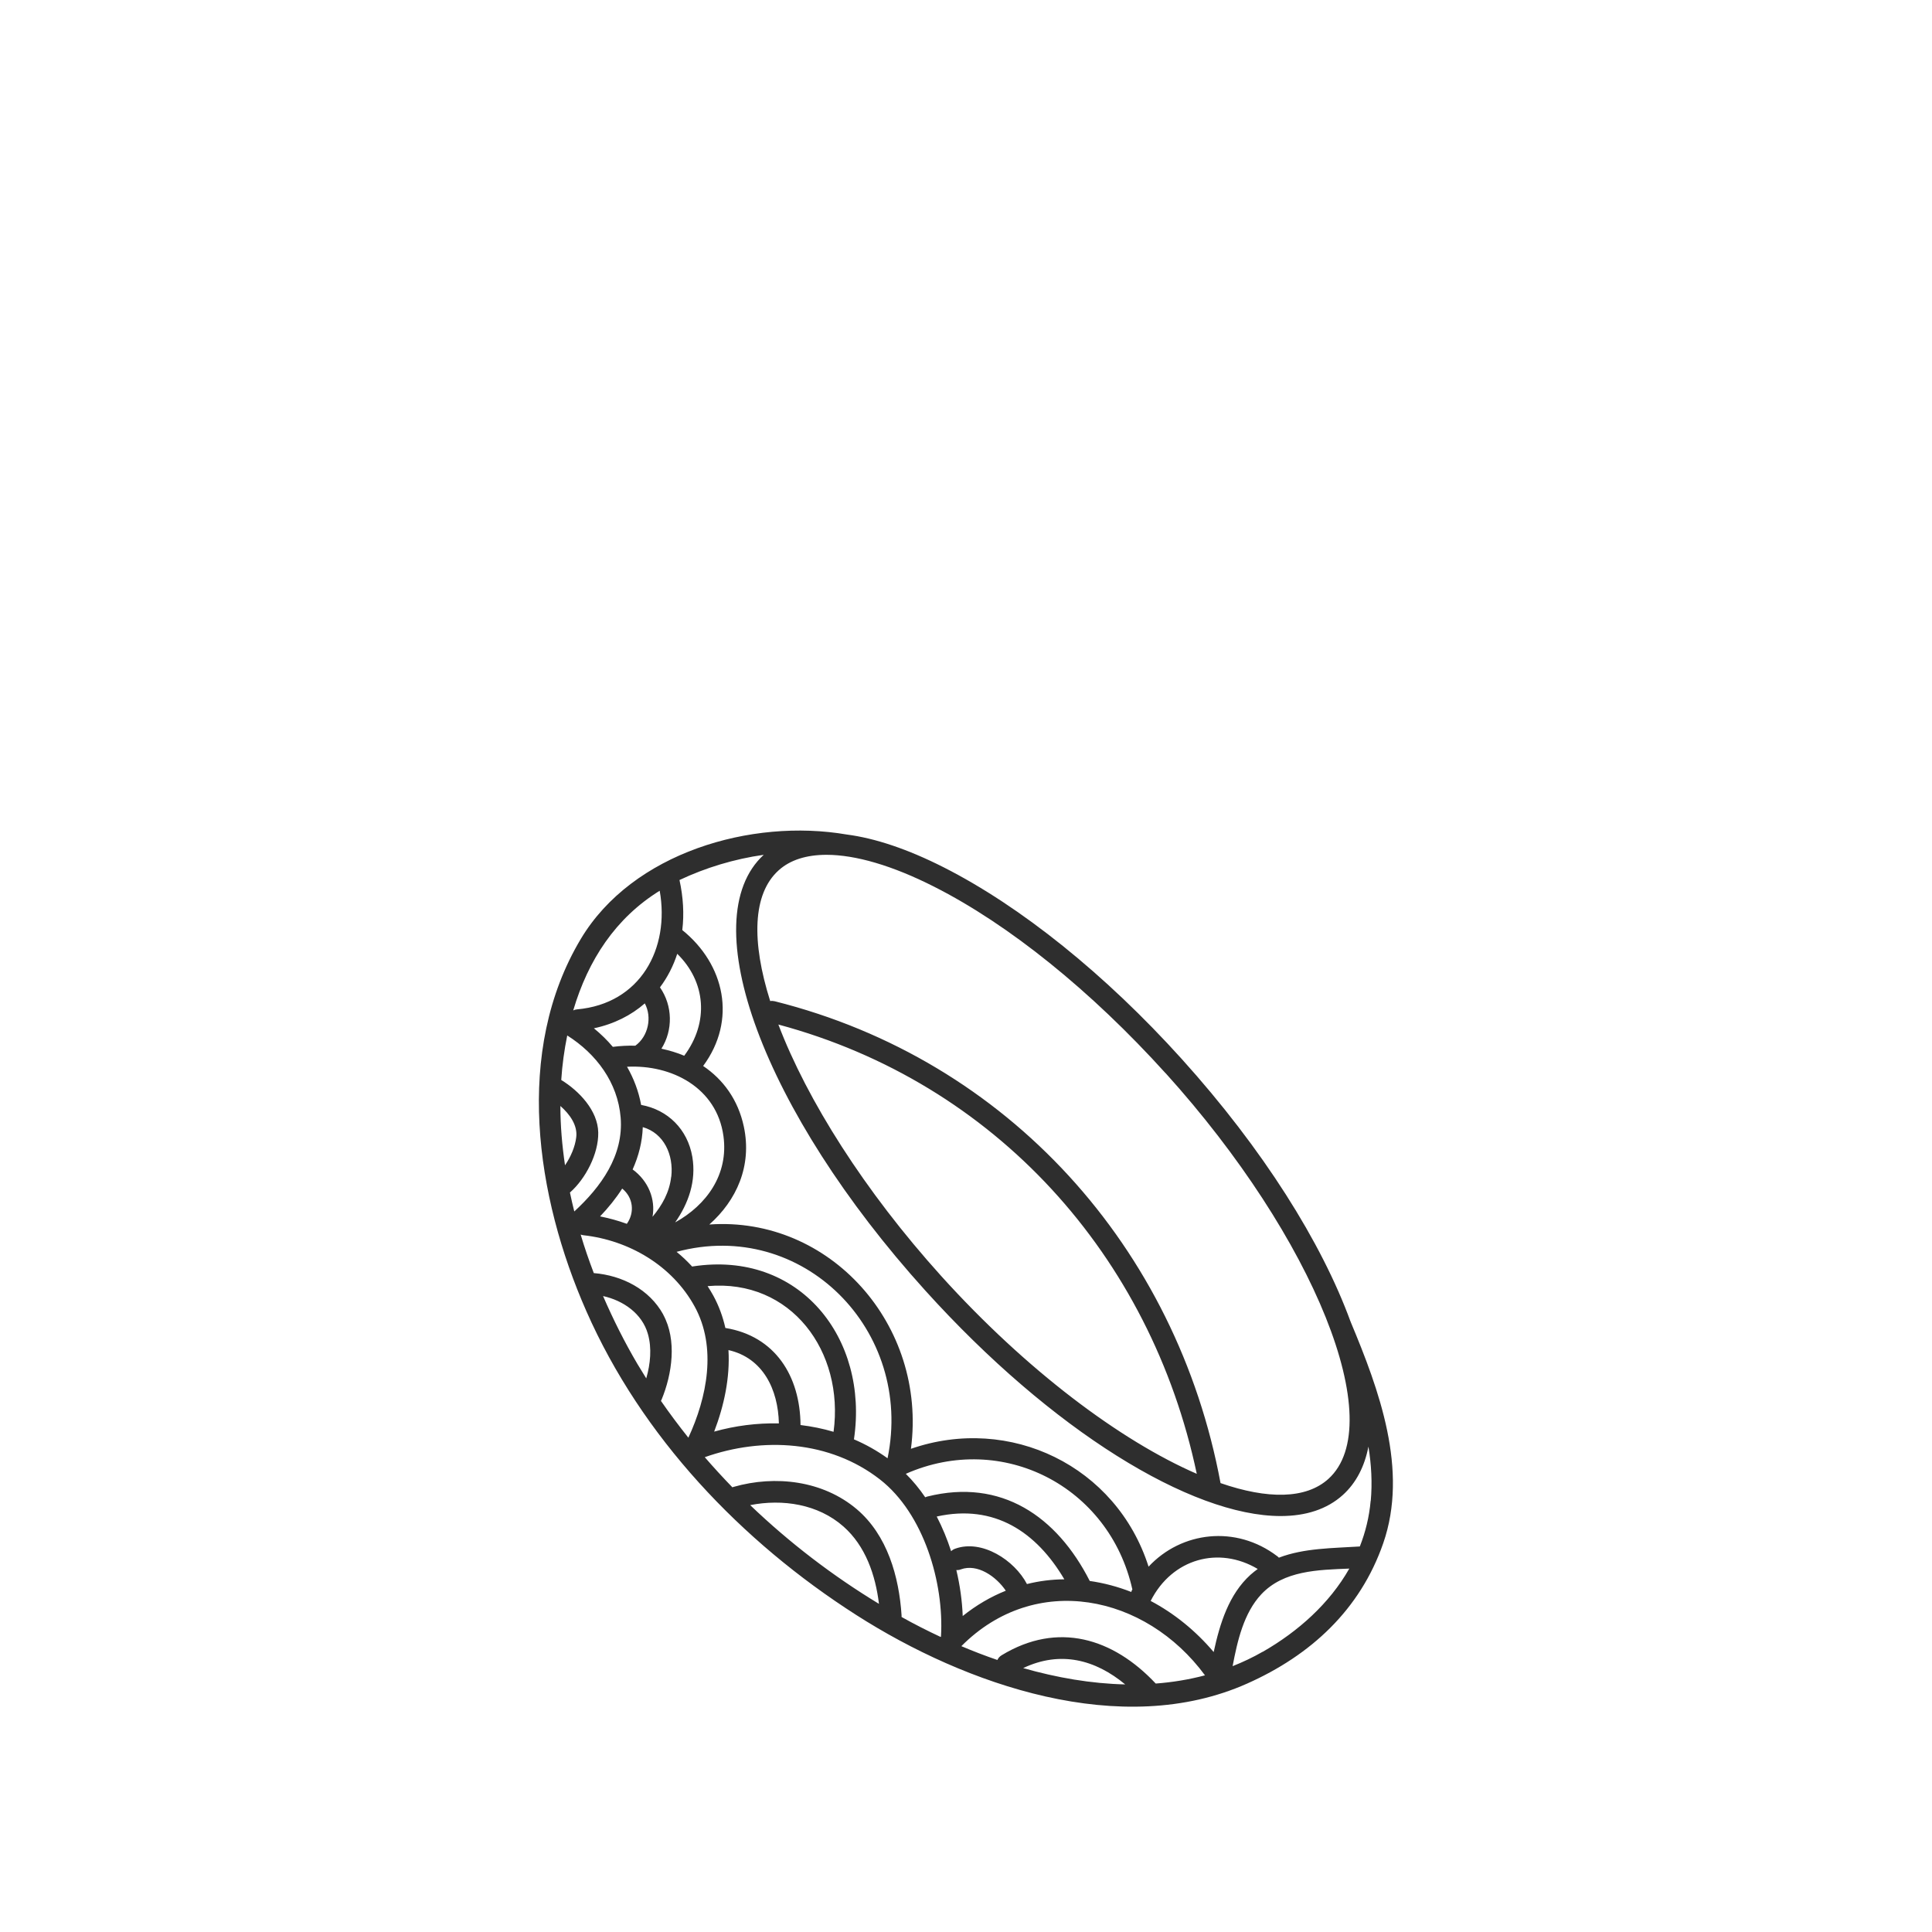 <svg viewBox="0 0 200 200" xmlns="http://www.w3.org/2000/svg" id="Texte">
  <defs>
    <style>
      .cls-1 {
        fill: #2e2e2e;
      }
    </style>
  </defs>
  <path d="M139.83,136.84s-.02-.03-.03-.05c-2.98-8.15-9.03-17.82-17.48-27.18-7.89-8.74-16.63-15.77-24.62-19.82-3.73-1.89-7.11-3.02-10.04-3.4-9.87-1.7-22.19,1.88-27.53,10.8-6.96,11.63-4.65,26.69.56,38.52,5.73,13.03,16.04,23.86,27.96,31.48,11.31,7.23,27.45,12.89,40.46,7.09,6.58-2.93,11.69-7.64,14.08-14.52,2.64-7.6-.43-15.89-3.37-22.92ZM141.89,155.37c-.15,1.67-.54,3.24-1.12,4.72-2.79.18-5.77.16-8.38,1.16-.05-.06-.11-.11-.18-.16-4.27-3.24-9.91-2.56-13.31,1.09-3.33-10.43-14.36-15.75-24.6-12.2,1.69-12.84-8.41-24.1-20.87-23.22,2.81-2.49,4.44-6.06,3.57-10.14-.6-2.8-2.15-4.88-4.21-6.27,3.51-4.75,2.24-10.52-2.16-14.07.2-1.65.1-3.4-.29-5.18,2.71-1.28,5.68-2.18,8.72-2.61-7.36,6.76-.04,26.55,16.72,45.1,13.1,14.51,27.54,23.35,36.79,23.35,2.61,0,4.8-.7,6.44-2.18,1.38-1.25,2.25-2.95,2.65-5.01.3,1.86.41,3.74.24,5.62ZM119.64,174.28c-4.42-4.71-10.14-6.46-15.95-2.93-.22.13-.36.31-.44.49-1.26-.43-2.51-.91-3.73-1.43,7.67-7.72,19.07-5.34,25.22,3.02-1.67.44-3.37.72-5.1.85ZM116.48,174.37c-3.53-.08-7.09-.7-10.56-1.69,3.85-1.83,7.46-.88,10.56,1.69ZM68.67,136.1c-1.45-2.65-4.28-4.07-7.2-4.31-.5-1.31-.96-2.64-1.36-3.99.09.03.18.06.28.07,4.72.52,9.2,3.14,11.52,7.38,2.32,4.23,1.28,9.41-.65,13.58-.99-1.24-1.94-2.51-2.84-3.81.03-.05.05-.09.07-.14,1.09-2.64,1.6-6.16.17-8.78ZM70.1,98.73c2.96,2.89,3.33,7.07.73,10.56-.75-.32-1.54-.55-2.36-.73,1.2-1.91,1.18-4.43-.15-6.35.78-1.04,1.38-2.21,1.79-3.48ZM69.48,121.82c-.18,1.61-.94,2.95-1.93,4.14.32-1.8-.41-3.69-2.06-4.9.62-1.38,1-2.85,1.05-4.38,2.19.62,3.21,2.87,2.95,5.14ZM64.41,123.04c1.15.93,1.31,2.48.48,3.65-.9-.33-1.83-.58-2.77-.77.85-.89,1.63-1.85,2.29-2.88ZM69.88,126.56c1.39-1.98,2.21-4.29,1.79-6.8-.49-2.86-2.54-4.88-5.3-5.38-.26-1.41-.76-2.73-1.46-3.95,4.63-.24,9.29,2.17,9.98,7.17.55,3.98-1.75,7.15-5.01,8.95ZM66.75,103.87c.77,1.43.36,3.41-.98,4.38-.77-.02-1.55.02-2.33.12-.59-.7-1.25-1.34-1.96-1.92,2.1-.45,3.86-1.35,5.27-2.58ZM58.01,114.49c.98.86,1.8,2.01,1.64,3.25-.12.97-.56,2.01-1.16,2.89-.3-2.04-.48-4.1-.48-6.14ZM61.93,117.24c-.04-2.27-1.98-4.31-3.83-5.44.1-1.55.31-3.09.62-4.61,3,1.9,5.23,4.86,5.53,8.5.32,3.93-2.04,7.18-4.8,9.72-.16-.65-.32-1.31-.45-1.96,1.62-1.42,2.97-4.02,2.93-6.21ZM75.41,139.76c3.58.81,5.14,4.08,5.22,7.59-2.26-.05-4.53.24-6.7.85,1.03-2.69,1.65-5.6,1.48-8.44ZM82.87,147.52c-.04-5.06-2.62-9.21-7.78-10.05-.26-1.15-.66-2.27-1.25-3.35-.19-.34-.38-.66-.59-.98,8.66-.77,14.16,6.78,13.04,15.08-1.11-.33-2.26-.56-3.41-.7ZM71.72,131.1s-.04.01-.06.02c-.51-.55-1.04-1.06-1.62-1.53,13.03-3.51,24.57,8.12,21.84,21.37-1.1-.79-2.26-1.44-3.48-1.96,1.56-10.47-5.64-19.6-16.68-17.9ZM117.23,164.52s0,0,0,.01c-.01.02-.03.04-.04.06-.04.07-.06.14-.08.21-1.4-.55-2.84-.93-4.3-1.14,0,0,0,0,0,0-3.4-6.69-9.16-10.65-16.81-8.74-.08.02-.15.05-.22.08-.6-.88-1.27-1.7-2.01-2.43,9.98-4.41,21.07,1.29,23.45,11.96ZM110.18,163.49c-1.3.01-2.6.17-3.87.49-1.29-2.47-4.66-4.66-7.43-3.66-.17.06-.31.15-.42.26-.4-1.24-.9-2.45-1.49-3.59,5.99-1.33,10.33,1.62,13.21,6.5ZM99.66,167.29c-.06-1.56-.28-3.16-.66-4.76.14.01.3,0,.47-.07,1.71-.62,3.65.73,4.65,2.21-1.55.62-3.05,1.49-4.46,2.62ZM119.12,165.72s0,0,0,0c2.22-4.38,7.05-5.7,11.08-3.3-.25.18-.5.38-.75.6-2.24,2.03-3.17,5.04-3.81,8-1.88-2.22-4.1-4.01-6.52-5.29ZM80.58,106.06c22.46,6.03,38.54,23.93,43.31,46.51-7.92-3.44-17.66-10.74-26.45-20.47-7.97-8.83-13.88-18.22-16.86-26.03ZM120.67,111.1c15.43,17.08,23.14,36.31,16.84,42-2.33,2.1-6.3,2.11-11.16.43,0,0,0,0,0,0-4.54-24.37-21.96-43.81-46.15-49.88-.17-.04-.33-.05-.47-.02-1.95-6.17-1.83-11.1.87-13.53,1.19-1.08,2.88-1.61,4.96-1.61,3,0,6.82,1.11,11.14,3.3,7.75,3.92,16.26,10.79,23.97,19.32ZM68.29,92.2c1.07,5.98-1.98,11.71-8.56,12.29-.15.01-.28.05-.39.11,1.54-5.22,4.39-9.57,8.95-12.39ZM62.44,134.17c2.07.46,4.03,1.8,4.63,3.92.42,1.47.26,3.1-.17,4.6-.31-.5-.62-1-.92-1.5-1.3-2.21-2.49-4.57-3.55-7.02ZM72.95,150.85c6-2.13,12.96-1.73,18.14,2.3,4.55,3.54,6.65,10.73,6.32,16.26-.01.02-.02.03-.03.05-1.39-.65-2.75-1.34-4.05-2.07,0-.05,0-.11,0-.17-.26-4-1.47-8.3-4.64-10.99-3.51-2.97-8.44-3.54-12.74-2.31-.05.01-.09.03-.13.05-.99-1.02-1.94-2.06-2.87-3.13ZM77.66,155.81c3.35-.66,7.02-.11,9.65,2.21,2.29,2.02,3.32,5.03,3.68,8.01-4.74-2.87-9.25-6.31-13.33-10.22ZM130.71,170.99c-1.01.58-2.05,1.07-3.11,1.49.5-2.65,1.16-5.5,2.96-7.43,2.32-2.48,5.89-2.54,9.12-2.67-2.05,3.61-5.29,6.51-8.97,8.62Z" class="cls-1"></path>
</svg>